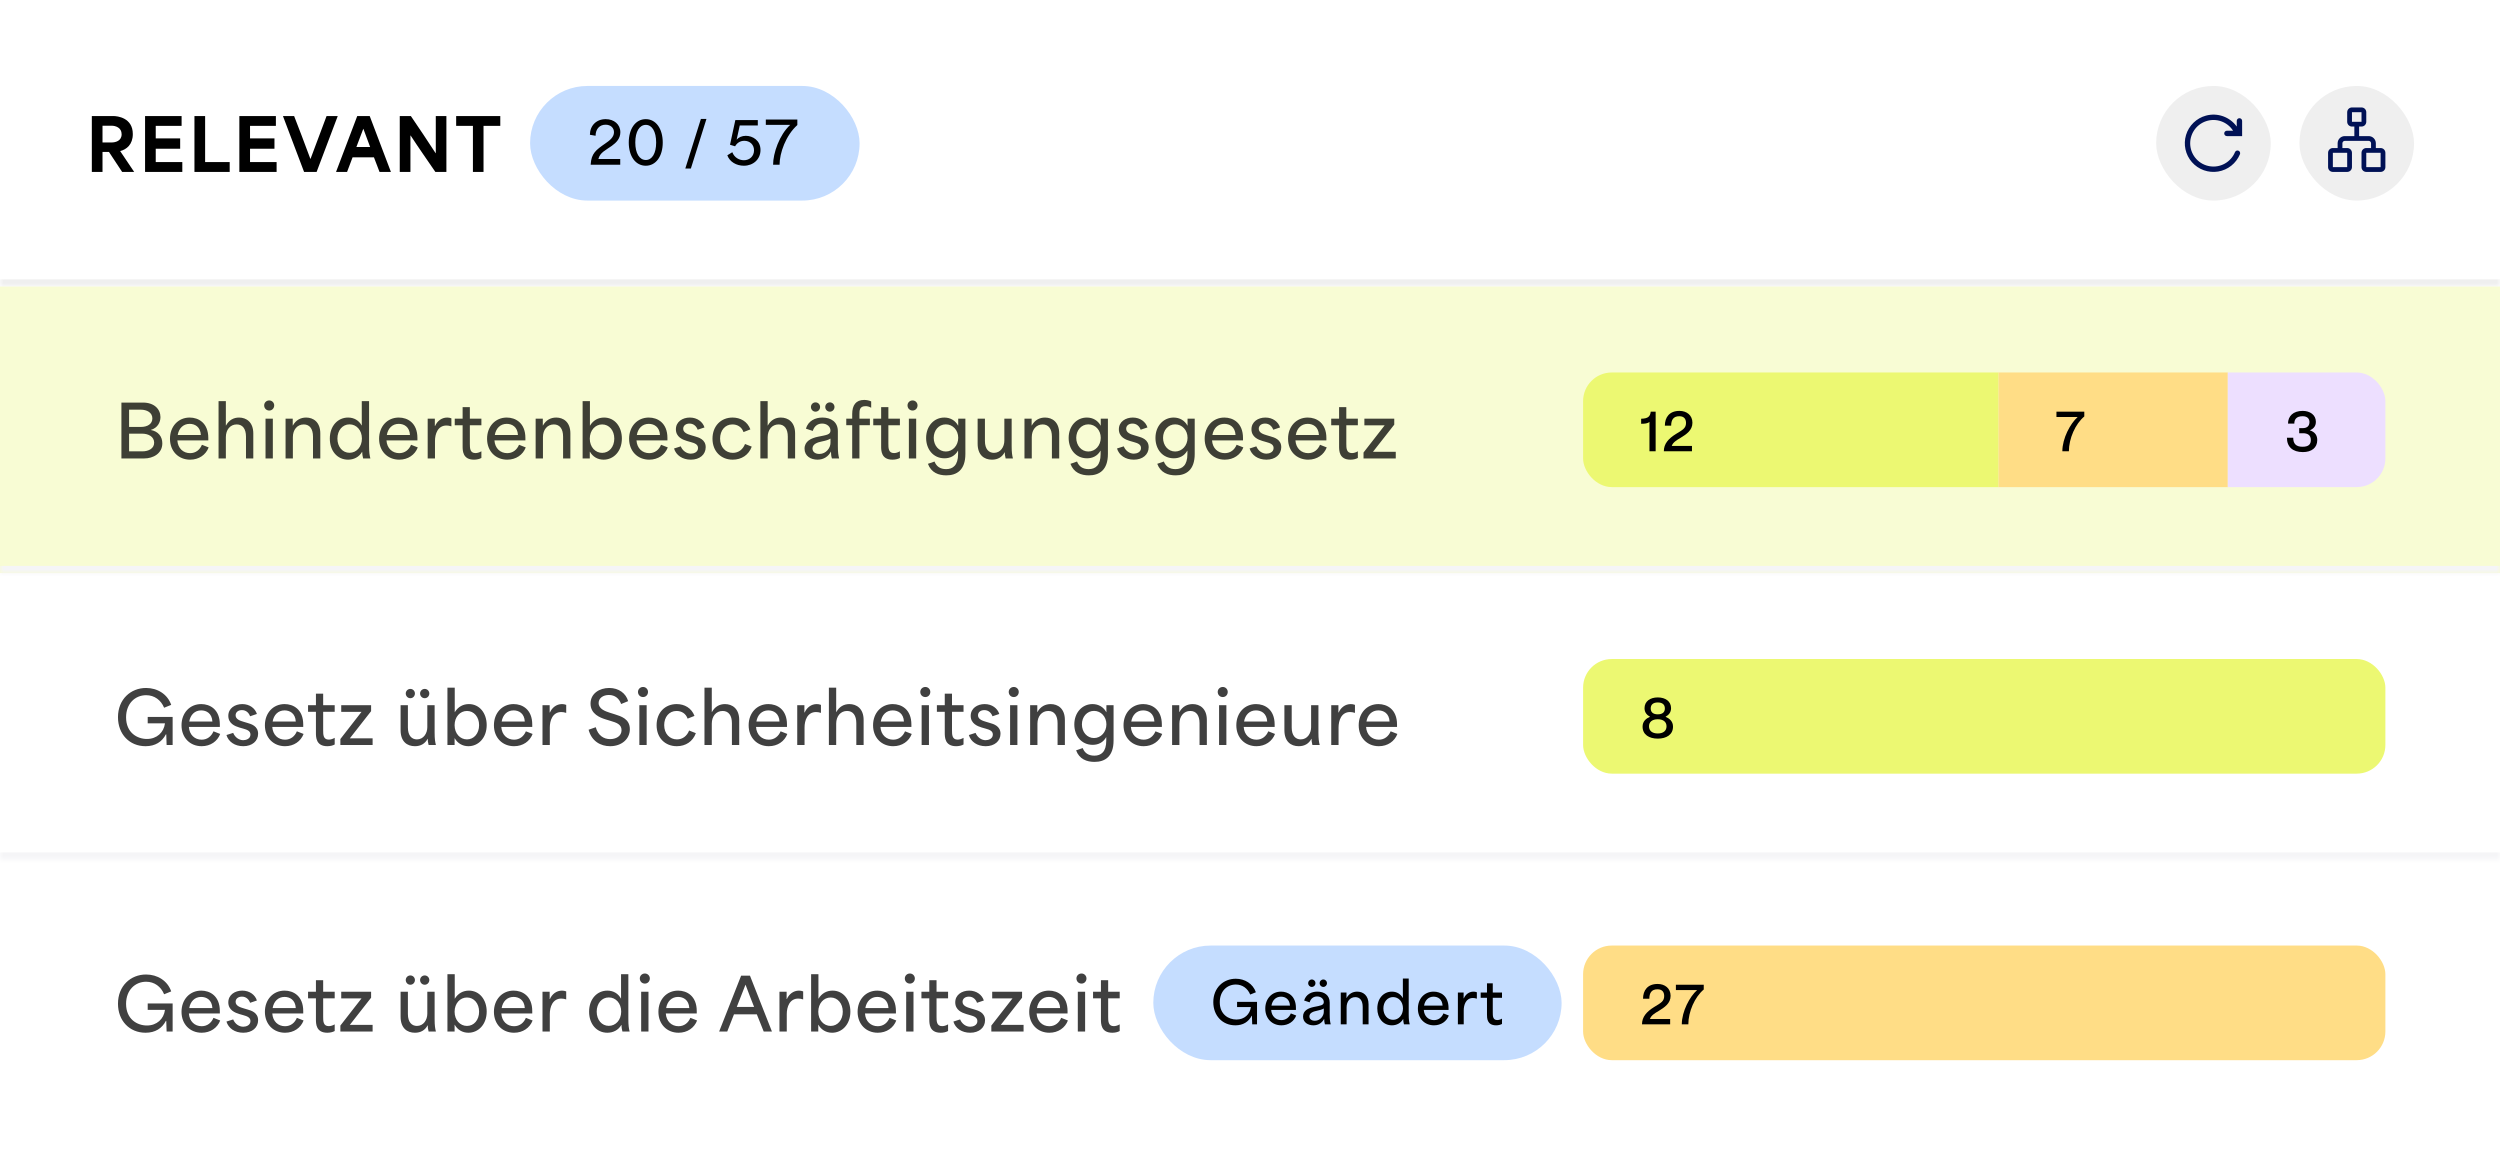 <svg width="349" height="164" viewBox="0 0 349 164" fill="none" xmlns="http://www.w3.org/2000/svg">
<rect width="349" height="164" fill="white"/>
<mask id="path-1-inside-1_12830_15297" fill="white">
<path d="M0 0H349V40H0V0Z"/>
</mask>
<path d="M349 40V39H0V40V41H349V40Z" fill="#EFEFEF" mask="url(#path-1-inside-1_12830_15297)"/>
<path d="M12.82 24V16.2H15.83C16.36 16.2 18.54 16.42 18.54 18.71C18.54 20.18 17.67 20.86 16.78 21.09V21.1C17.43 22.06 18.08 23.03 18.73 24H17.05L15.21 21.21H14.31C14.31 22.14 14.31 23.07 14.31 24H12.82ZM14.31 19.89H15.56C16.12 19.89 16.98 19.68 16.98 18.74C16.98 17.81 16.13 17.55 15.58 17.55H14.31C14.31 18.43 14.31 19.01 14.31 19.89ZM20.251 24V16.2H25.351V17.57H21.741C21.741 18.15 21.741 18.74 21.741 19.32H25.151V20.76H21.741C21.741 21.38 21.741 22 21.741 22.62H25.451V24H20.251ZM27.145 24V16.2H28.635V22.62C29.775 22.62 30.925 22.62 32.065 22.62V24H27.145ZM33.414 24V16.2H38.514V17.57H34.904C34.904 18.15 34.904 18.74 34.904 19.32H38.315V20.76H34.904C34.904 21.38 34.904 22 34.904 22.62H38.614V24H33.414ZM42.449 24L39.499 16.2H41.059C41.449 17.18 42.749 20.6 43.329 22.18H43.349C43.949 20.6 45.209 17.18 45.589 16.2H47.149L44.199 24H42.449ZM46.911 24L49.871 16.2H51.611L54.571 24H52.981L52.201 21.96C51.211 21.96 50.211 21.96 49.221 21.96C48.961 22.64 48.711 23.32 48.451 24H46.911ZM49.751 20.52H51.671C51.431 19.89 51.131 19.08 50.731 17.99H50.711C50.451 18.7 50.101 19.62 49.751 20.52ZM55.806 24V16.2H57.356C58.506 17.91 59.656 19.58 60.816 21.39H60.836V16.2H62.316V24H60.776C59.626 22.31 58.476 20.69 57.326 18.92H57.296V24H55.806ZM66.02 17.57H63.68V16.2H69.84V17.57H67.5V24H66.02V17.57Z" fill="black"/>
<rect x="74" y="12" width="46" height="16" rx="8" fill="#C5DDFF"/>
<path d="M82.464 22.912C82.56 21.424 83.176 20.944 84.52 20.016C85.072 19.64 85.712 19.168 85.712 18.456C85.712 17.856 85.256 17.408 84.536 17.408C83.68 17.408 83.144 18.04 83.144 18.952L82.352 18.816C82.352 17.544 83.248 16.632 84.552 16.632C85.72 16.632 86.6 17.36 86.6 18.456C86.6 19.344 86.032 19.912 85.408 20.36C84.552 20.976 83.76 21.28 83.536 22.192H86.584V23H82.464V22.912ZM90.151 23.136C88.719 23.136 87.775 21.808 87.775 19.896C87.775 17.976 88.719 16.632 90.151 16.632C91.575 16.632 92.519 17.976 92.519 19.896C92.519 21.808 91.575 23.136 90.151 23.136ZM88.687 19.896C88.687 21.424 89.279 22.336 90.159 22.336C91.023 22.336 91.599 21.424 91.599 19.896C91.599 18.352 91.023 17.432 90.159 17.432C89.279 17.432 88.687 18.352 88.687 19.896ZM95.669 23.528L97.845 16.6H98.621L96.445 23.528H95.669ZM103.846 23.136C102.806 23.136 101.862 22.6 101.534 21.68L102.23 21.248C102.518 22.008 103.198 22.368 103.854 22.368C104.638 22.368 105.262 21.816 105.262 20.984C105.262 20.192 104.678 19.656 103.91 19.656C103.294 19.656 102.854 19.992 102.622 20.424L101.91 20.208L102.654 16.76H105.79V17.512H103.27C103.126 18.176 102.982 18.824 102.838 19.48H102.854C103.094 19.184 103.574 18.96 104.118 18.96C105.054 18.96 106.166 19.584 106.166 20.944C106.166 22.248 105.134 23.136 103.846 23.136ZM107.924 23C107.924 21.392 108.796 18.824 110.316 17.432H106.908V16.688H111.308V17.456C109.676 18.92 108.828 21.384 108.828 23H107.924Z" fill="black"/>
<rect x="301" y="12" width="16" height="16" rx="8" fill="#EFEFEF"/>
<g clip-path="url(#clip0_12830_15297)">
<path fill-rule="evenodd" clip-rule="evenodd" d="M307.952 16.14C308.739 15.926 309.572 15.958 310.34 16.231C311.108 16.504 311.775 17.005 312.25 17.667V16.875C312.25 16.775 312.29 16.68 312.36 16.61C312.43 16.539 312.526 16.5 312.625 16.5C312.724 16.5 312.82 16.539 312.89 16.61C312.96 16.68 313 16.775 313 16.875V19H310.875C310.776 19 310.68 18.96 310.61 18.89C310.539 18.82 310.5 18.724 310.5 18.625C310.5 18.525 310.539 18.43 310.61 18.36C310.68 18.289 310.776 18.25 310.875 18.25H311.738C311.347 17.637 310.761 17.173 310.075 16.933C309.388 16.692 308.641 16.689 307.953 16.924C307.264 17.158 306.674 17.616 306.277 18.226C305.88 18.835 305.699 19.56 305.762 20.284C305.826 21.009 306.131 21.691 306.628 22.222C307.125 22.753 307.786 23.102 308.505 23.212C309.223 23.323 309.958 23.19 310.592 22.834C311.226 22.477 311.723 21.919 312.001 21.247C312.02 21.2 312.047 21.158 312.082 21.122C312.116 21.086 312.158 21.058 312.204 21.038C312.25 21.018 312.299 21.008 312.349 21.008C312.399 21.008 312.449 21.017 312.495 21.037C312.541 21.056 312.583 21.084 312.618 21.119C312.653 21.155 312.681 21.197 312.699 21.244C312.718 21.29 312.727 21.34 312.726 21.39C312.725 21.439 312.714 21.489 312.694 21.535C312.433 22.162 312.017 22.712 311.485 23.134C310.953 23.556 310.322 23.836 309.652 23.947C308.981 24.057 308.294 23.995 307.655 23.767C307.015 23.538 306.444 23.151 305.995 22.64C305.547 22.13 305.236 21.514 305.092 20.851C304.947 20.187 304.974 19.497 305.17 18.847C305.366 18.196 305.724 17.607 306.211 17.133C306.697 16.659 307.297 16.318 307.952 16.14Z" fill="#001155"/>
</g>
<rect x="321" y="12" width="16" height="16" rx="8" fill="#EFEFEF"/>
<path d="M329.667 21.333L329.667 23.333C329.667 23.51 329.737 23.68 329.862 23.805C329.987 23.93 330.157 24 330.333 24L332.333 24C332.51 24 332.68 23.93 332.805 23.805C332.93 23.68 333 23.51 333 23.333L333 21.333C333 21.157 332.93 20.987 332.805 20.862C332.68 20.737 332.51 20.667 332.333 20.667L331.667 20.667L331.667 20C331.667 19.735 331.561 19.48 331.374 19.293C331.186 19.105 330.932 19 330.667 19L329.333 19L329.333 17.667L329.667 17.667C329.843 17.667 330.013 17.596 330.138 17.471C330.263 17.346 330.333 17.177 330.333 17L330.333 15.667C330.333 15.49 330.263 15.32 330.138 15.195C330.013 15.07 329.843 15 329.667 15L328.333 15C328.157 15 327.987 15.07 327.862 15.195C327.737 15.32 327.667 15.49 327.667 15.667L327.667 17C327.667 17.177 327.737 17.346 327.862 17.471C327.987 17.596 328.157 17.667 328.333 17.667L328.667 17.667L328.667 19L327.333 19C327.068 19 326.814 19.105 326.626 19.293C326.439 19.48 326.333 19.735 326.333 20L326.333 20.667L325.667 20.667C325.49 20.667 325.32 20.737 325.195 20.862C325.07 20.987 325 21.157 325 21.333L325 23.333C325 23.51 325.07 23.68 325.195 23.805C325.32 23.93 325.49 24 325.667 24L327.667 24C327.843 24 328.013 23.93 328.138 23.805C328.263 23.68 328.333 23.51 328.333 23.333L328.333 21.333C328.333 21.157 328.263 20.987 328.138 20.862C328.013 20.737 327.843 20.667 327.667 20.667L327 20.667L327 20C327 19.912 327.035 19.827 327.098 19.764C327.16 19.702 327.245 19.667 327.333 19.667L330.667 19.667C330.755 19.667 330.84 19.702 330.902 19.764C330.965 19.827 331 19.912 331 20L331 20.667L330.333 20.667C330.157 20.667 329.987 20.737 329.862 20.862C329.737 20.987 329.667 21.157 329.667 21.333ZM328.333 17L328.333 15.667L329.667 15.667L329.667 17L328.333 17ZM327.667 21.333L327.667 23.333L325.667 23.333L325.667 21.333L327.667 21.333ZM332.333 21.333L332.333 23.333L330.333 23.333L330.333 21.333L332.333 21.333Z" fill="#001155"/>
<mask id="path-10-inside-2_12830_15297" fill="white">
<path d="M0 40H349V80H0V40Z"/>
</mask>
<path d="M0 40H349V80H0V40Z" fill="#F8FCD4"/>
<path d="M349 80V79H0V80V81H349V80Z" fill="#F5F5F7" mask="url(#path-10-inside-2_12830_15297)"/>
<path opacity="0.75" d="M16.95 64V56.2H19.96C21.53 56.2 22.4 57.12 22.4 58.23C22.4 58.97 21.98 59.75 21.07 60.01V60.03C22.08 60.22 22.66 60.93 22.66 61.89C22.66 63.31 21.38 64 20.13 64H16.95ZM18.02 63.01H19.87C20.76 63.01 21.52 62.6 21.52 61.8C21.52 60.97 20.73 60.54 19.85 60.54H18.02C18.02 61.36 18.02 62.19 18.02 63.01ZM18.02 59.6H19.68C20.58 59.6 21.27 59.19 21.27 58.41C21.27 57.59 20.5 57.19 19.65 57.19H18.02C18.02 57.99 18.02 58.8 18.02 59.6ZM26.539 64.17C24.929 64.17 23.729 63 23.729 61.25C23.729 59.53 24.879 58.29 26.479 58.29C27.689 58.29 29.079 59.02 29.079 61.15V61.48H24.759C24.829 62.59 25.579 63.26 26.539 63.26C27.329 63.26 27.909 62.78 28.189 62.09L29.129 62.46C28.739 63.49 27.769 64.17 26.539 64.17ZM24.809 60.73H28.039C27.979 59.58 27.209 59.17 26.469 59.17C25.569 59.17 24.959 59.81 24.809 60.73ZM30.51 64V56H31.53V59.4H31.55C31.97 58.63 32.63 58.29 33.37 58.29C34.37 58.29 35.36 58.91 35.36 60.51V64H34.34V60.96C34.34 59.88 33.88 59.25 33.05 59.25C32.13 59.25 31.53 60 31.53 61.02V64H30.51ZM37.068 64V58.45H38.088V64H37.068ZM36.878 56.59C36.878 56.22 37.178 55.9 37.588 55.9C37.978 55.9 38.278 56.22 38.278 56.59C38.278 57 37.978 57.31 37.588 57.31C37.178 57.31 36.878 57 36.878 56.59ZM39.865 64V58.45H40.865V59.4H40.885C41.305 58.63 41.985 58.29 42.735 58.29C43.735 58.29 44.715 58.91 44.715 60.51V64H43.695V60.96C43.695 59.88 43.235 59.25 42.405 59.25C41.485 59.25 40.885 60 40.885 61.02V64H39.865ZM48.593 64.17C47.083 64.17 46.043 62.94 46.043 61.23C46.043 59.43 47.183 58.29 48.593 58.29C49.443 58.29 50.113 58.71 50.483 59.39H50.503V56H51.523V62.27C51.523 63.19 51.593 63.57 51.703 64H50.693C50.603 63.64 50.563 63.36 50.563 63.08H50.543C50.123 63.82 49.373 64.17 48.593 64.17ZM47.103 61.23C47.103 62.37 47.813 63.21 48.793 63.21C49.763 63.21 50.523 62.39 50.523 61.22C50.523 60.05 49.763 59.24 48.793 59.24C47.813 59.24 47.103 60.08 47.103 61.23ZM55.732 64.17C54.122 64.17 52.922 63 52.922 61.25C52.922 59.53 54.072 58.29 55.672 58.29C56.882 58.29 58.272 59.02 58.272 61.15V61.48H53.952C54.022 62.59 54.772 63.26 55.732 63.26C56.522 63.26 57.102 62.78 57.382 62.09L58.322 62.46C57.932 63.49 56.962 64.17 55.732 64.17ZM54.002 60.73H57.232C57.172 59.58 56.402 59.17 55.662 59.17C54.762 59.17 54.152 59.81 54.002 60.73ZM59.704 64V58.45H60.704V59.46H60.744C61.024 58.8 61.644 58.29 62.424 58.29C62.614 58.29 62.814 58.32 63.014 58.4V59.52C62.804 59.44 62.504 59.4 62.334 59.4C61.104 59.4 60.724 60.59 60.724 61.56V64H59.704ZM66.172 64.17C64.582 64.17 64.582 62.9 64.582 62.29V59.37C64.212 59.37 63.852 59.37 63.482 59.37V58.45H64.582C64.582 57.92 64.582 57.38 64.582 56.84H65.592V58.45C66.132 58.45 66.662 58.45 67.202 58.45V59.37H65.592C65.592 60.23 65.592 61.09 65.592 61.95C65.592 62.53 65.592 63.25 66.372 63.25C66.622 63.25 66.912 63.17 67.202 63V63.93C66.922 64.09 66.542 64.17 66.172 64.17ZM70.805 64.17C69.195 64.17 67.995 63 67.995 61.25C67.995 59.53 69.145 58.29 70.745 58.29C71.955 58.29 73.345 59.02 73.345 61.15V61.48H69.025C69.095 62.59 69.845 63.26 70.805 63.26C71.595 63.26 72.175 62.78 72.455 62.09L73.395 62.46C73.005 63.49 72.035 64.17 70.805 64.17ZM69.075 60.73H72.305C72.245 59.58 71.475 59.17 70.735 59.17C69.835 59.17 69.225 59.81 69.075 60.73ZM74.776 64V58.45H75.776V59.4H75.796C76.216 58.63 76.896 58.29 77.646 58.29C78.646 58.29 79.626 58.91 79.626 60.51V64H78.606V60.96C78.606 59.88 78.146 59.25 77.316 59.25C76.396 59.25 75.796 60 75.796 61.02V64H74.776ZM84.264 64.17C83.404 64.17 82.724 63.73 82.354 63.06H82.334V64H81.334V56H82.354V59.43C82.824 58.65 83.534 58.29 84.334 58.29C85.814 58.29 86.814 59.56 86.814 61.22C86.814 63.02 85.644 64.17 84.264 64.17ZM82.334 61.24C82.334 62.41 83.104 63.22 84.064 63.22C85.044 63.22 85.754 62.38 85.754 61.23C85.754 60.09 85.044 59.25 84.064 59.25C83.094 59.25 82.334 60.07 82.334 61.24ZM90.633 64.17C89.023 64.17 87.823 63 87.823 61.25C87.823 59.53 88.973 58.29 90.573 58.29C91.783 58.29 93.173 59.02 93.173 61.15V61.48H88.853C88.923 62.59 89.673 63.26 90.633 63.26C91.423 63.26 92.003 62.78 92.283 62.09L93.223 62.46C92.833 63.49 91.863 64.17 90.633 64.17ZM88.903 60.73H92.133C92.073 59.58 91.303 59.17 90.563 59.17C89.663 59.17 89.053 59.81 88.903 60.73ZM96.445 64.17C95.265 64.17 94.375 63.55 94.095 62.61L95.035 62.31C95.305 62.97 95.885 63.33 96.435 63.33C96.835 63.33 97.445 63.14 97.445 62.54C97.445 62.02 96.945 61.86 96.455 61.72L95.895 61.56C95.295 61.38 94.355 61.01 94.355 59.93C94.355 58.87 95.285 58.29 96.305 58.29C97.335 58.29 98.105 58.89 98.345 59.67L97.395 59.99C97.235 59.54 96.865 59.13 96.255 59.13C95.745 59.13 95.375 59.41 95.375 59.86C95.375 60.42 96.025 60.63 96.515 60.77L96.985 60.91C97.555 61.07 98.515 61.35 98.515 62.43C98.515 63.45 97.685 64.17 96.445 64.17ZM102.284 64.17C100.664 64.17 99.464 63.02 99.464 61.24C99.464 59.46 100.654 58.29 102.264 58.29C103.354 58.29 104.334 58.83 104.754 59.94L103.794 60.32C103.544 59.61 102.954 59.25 102.244 59.25C101.204 59.25 100.524 60.1 100.524 61.23C100.524 62.43 101.294 63.22 102.304 63.22C103.114 63.22 103.714 62.73 104.004 61.98L104.944 62.35C104.524 63.51 103.524 64.17 102.284 64.17ZM106.147 64V56H107.167V59.4H107.187C107.607 58.63 108.267 58.29 109.007 58.29C110.007 58.29 110.997 58.91 110.997 60.51V64H109.977V60.96C109.977 59.88 109.517 59.25 108.687 59.25C107.767 59.25 107.167 60 107.167 61.02V64H106.147ZM114.125 64.17C113.185 64.17 112.315 63.67 112.315 62.64C112.315 61.6 113.205 61.17 114.225 60.96C115.355 60.73 115.935 60.69 115.935 60.11C115.935 59.59 115.475 59.13 114.765 59.13C114.145 59.13 113.655 59.5 113.465 60.16L112.505 59.84C112.835 58.73 113.825 58.29 114.815 58.29C115.995 58.29 116.965 58.89 116.965 60.2V62.27C116.965 63.18 117.035 63.57 117.145 64H116.135C116.035 63.68 116.005 63.4 116.005 63.05H115.985C115.665 63.7 115.005 64.17 114.125 64.17ZM113.205 56.81C113.205 56.47 113.485 56.17 113.845 56.17C114.215 56.17 114.485 56.47 114.485 56.81C114.485 57.17 114.215 57.47 113.845 57.47C113.485 57.47 113.205 57.17 113.205 56.81ZM113.425 62.6C113.425 63.09 113.805 63.37 114.385 63.37C115.345 63.37 115.935 62.5 115.935 61.84V61.23C115.635 61.41 115.275 61.52 114.725 61.63C114.185 61.74 113.425 61.96 113.425 62.6ZM115.205 56.81C115.205 56.47 115.485 56.17 115.855 56.17C116.215 56.17 116.495 56.47 116.495 56.81C116.495 57.17 116.215 57.47 115.855 57.47C115.485 57.47 115.205 57.17 115.205 56.81ZM118.967 64V59.36C118.687 59.36 118.417 59.36 118.137 59.36V58.45H118.967C118.967 58.24 118.967 58.02 118.967 57.8C118.967 56.56 119.487 55.83 120.637 55.83C120.957 55.83 121.317 55.89 121.617 56.04V56.92C121.307 56.75 121.087 56.7 120.837 56.7C119.977 56.7 119.977 57.29 119.977 57.88V58.45C120.467 58.45 120.957 58.45 121.437 58.45V59.36H119.977C119.977 60.91 119.977 62.46 119.977 64H118.967ZM124.597 64.17C123.007 64.17 123.007 62.9 123.007 62.29V59.37C122.637 59.37 122.277 59.37 121.907 59.37V58.45H123.007C123.007 57.92 123.007 57.38 123.007 56.84H124.017V58.45C124.557 58.45 125.087 58.45 125.627 58.45V59.37H124.017C124.017 60.23 124.017 61.09 124.017 61.95C124.017 62.53 124.017 63.25 124.797 63.25C125.047 63.25 125.337 63.17 125.627 63V63.93C125.347 64.09 124.967 64.17 124.597 64.17ZM126.879 64V58.45H127.899V64H126.879ZM126.689 56.59C126.689 56.22 126.989 55.9 127.399 55.9C127.789 55.9 128.089 56.22 128.089 56.59C128.089 57 127.789 57.31 127.399 57.31C126.989 57.31 126.689 57 126.689 56.59ZM132.107 66.36C131.037 66.36 129.997 65.99 129.537 64.75L130.457 64.43C130.727 65.11 131.237 65.49 132.087 65.49C133.027 65.49 133.747 64.95 133.747 63.4V62.92H133.727C133.317 63.66 132.607 63.98 131.857 63.98C130.267 63.98 129.287 62.7 129.287 61.14C129.287 59.47 130.397 58.29 131.827 58.29C132.687 58.29 133.377 58.72 133.747 59.41H133.767V58.45H134.767V63.37C134.767 65.63 133.557 66.36 132.107 66.36ZM130.347 61.12C130.347 62.19 131.057 63.03 132.037 63.03C133.007 63.03 133.767 62.19 133.767 61.12C133.767 60.04 133.007 59.24 132.037 59.24C131.057 59.24 130.347 60.07 130.347 61.12ZM138.477 64.17C137.377 64.17 136.477 63.52 136.477 61.93V58.45H137.497V61.57C137.497 62.72 138.057 63.22 138.757 63.22C139.687 63.22 140.207 62.37 140.207 61.51V58.45H141.227V62.27C141.227 63.19 141.297 63.57 141.407 64H140.387C140.297 63.64 140.257 63.37 140.267 63.14H140.247C139.887 63.82 139.287 64.17 138.477 64.17ZM143.016 64V58.45H144.016V59.4H144.036C144.456 58.63 145.136 58.29 145.886 58.29C146.886 58.29 147.866 58.91 147.866 60.51V64H146.846V60.96C146.846 59.88 146.386 59.25 145.556 59.25C144.636 59.25 144.036 60 144.036 61.02V64H143.016ZM152.004 66.36C150.934 66.36 149.894 65.99 149.434 64.75L150.354 64.43C150.624 65.11 151.134 65.49 151.984 65.49C152.924 65.49 153.644 64.95 153.644 63.4V62.92H153.624C153.214 63.66 152.504 63.98 151.754 63.98C150.164 63.98 149.184 62.7 149.184 61.14C149.184 59.47 150.294 58.29 151.724 58.29C152.584 58.29 153.274 58.72 153.644 59.41H153.664V58.45H154.664V63.37C154.664 65.63 153.454 66.36 152.004 66.36ZM150.244 61.12C150.244 62.19 150.954 63.03 151.934 63.03C152.904 63.03 153.664 62.19 153.664 61.12C153.664 60.04 152.904 59.24 151.934 59.24C150.954 59.24 150.244 60.07 150.244 61.12ZM158.284 64.17C157.104 64.17 156.214 63.55 155.934 62.61L156.874 62.31C157.144 62.97 157.724 63.33 158.274 63.33C158.674 63.33 159.284 63.14 159.284 62.54C159.284 62.02 158.784 61.86 158.294 61.72L157.734 61.56C157.134 61.38 156.194 61.01 156.194 59.93C156.194 58.87 157.124 58.29 158.144 58.29C159.174 58.29 159.944 58.89 160.184 59.67L159.234 59.99C159.074 59.54 158.704 59.13 158.094 59.13C157.584 59.13 157.214 59.41 157.214 59.86C157.214 60.42 157.864 60.63 158.354 60.77L158.824 60.91C159.394 61.07 160.354 61.35 160.354 62.43C160.354 63.45 159.524 64.17 158.284 64.17ZM164.122 66.36C163.052 66.36 162.012 65.99 161.552 64.75L162.472 64.43C162.742 65.11 163.252 65.49 164.102 65.49C165.042 65.49 165.762 64.95 165.762 63.4V62.92H165.742C165.332 63.66 164.622 63.98 163.872 63.98C162.282 63.98 161.302 62.7 161.302 61.14C161.302 59.47 162.412 58.29 163.842 58.29C164.702 58.29 165.392 58.72 165.762 59.41H165.782V58.45H166.782V63.37C166.782 65.63 165.572 66.36 164.122 66.36ZM162.362 61.12C162.362 62.19 163.072 63.03 164.052 63.03C165.022 63.03 165.782 62.19 165.782 61.12C165.782 60.04 165.022 59.24 164.052 59.24C163.072 59.24 162.362 60.07 162.362 61.12ZM170.982 64.17C169.372 64.17 168.172 63 168.172 61.25C168.172 59.53 169.322 58.29 170.922 58.29C172.132 58.29 173.522 59.02 173.522 61.15V61.48H169.202C169.272 62.59 170.022 63.26 170.982 63.26C171.772 63.26 172.352 62.78 172.632 62.09L173.572 62.46C173.182 63.49 172.212 64.17 170.982 64.17ZM169.252 60.73H172.482C172.422 59.58 171.652 59.17 170.912 59.17C170.012 59.17 169.402 59.81 169.252 60.73ZM176.794 64.17C175.614 64.17 174.724 63.55 174.444 62.61L175.384 62.31C175.654 62.97 176.234 63.33 176.784 63.33C177.184 63.33 177.794 63.14 177.794 62.54C177.794 62.02 177.294 61.86 176.804 61.72L176.244 61.56C175.644 61.38 174.704 61.01 174.704 59.93C174.704 58.87 175.634 58.29 176.654 58.29C177.684 58.29 178.454 58.89 178.694 59.67L177.744 59.99C177.584 59.54 177.214 59.13 176.604 59.13C176.094 59.13 175.724 59.41 175.724 59.86C175.724 60.42 176.374 60.63 176.864 60.77L177.334 60.91C177.904 61.07 178.864 61.35 178.864 62.43C178.864 63.45 178.034 64.17 176.794 64.17ZM182.623 64.17C181.013 64.17 179.813 63 179.813 61.25C179.813 59.53 180.963 58.29 182.563 58.29C183.773 58.29 185.163 59.02 185.163 61.15V61.48H180.843C180.913 62.59 181.663 63.26 182.623 63.26C183.413 63.26 183.993 62.78 184.273 62.09L185.213 62.46C184.823 63.49 183.853 64.17 182.623 64.17ZM180.893 60.73H184.123C184.063 59.58 183.293 59.17 182.553 59.17C181.653 59.17 181.043 59.81 180.893 60.73ZM188.526 64.17C186.936 64.17 186.936 62.9 186.936 62.29V59.37C186.566 59.37 186.206 59.37 185.836 59.37V58.45H186.936C186.936 57.92 186.936 57.38 186.936 56.84H187.946V58.45C188.486 58.45 189.016 58.45 189.556 58.45V59.37H187.946C187.946 60.23 187.946 61.09 187.946 61.95C187.946 62.53 187.946 63.25 188.726 63.25C188.976 63.25 189.266 63.17 189.556 63V63.93C189.276 64.09 188.896 64.17 188.526 64.17ZM190.348 63.17L193.298 59.38C192.348 59.38 191.418 59.38 190.468 59.38V58.45H194.638V59.28C193.638 60.54 192.658 61.81 191.668 63.07H194.848V64H190.348V63.17Z" fill="black"/>
<g clip-path="url(#clip1_12830_15297)">
<rect width="58" height="16" transform="translate(221 52)" fill="#ECF872"/>
<path d="M230.264 63V58.896C230.024 59.12 229.6 59.16 229.104 59.16V58.456C230.08 58.432 230.368 58.136 230.44 57.472H231.128V63H230.264ZM236.199 63H232.271C232.271 61.96 232.903 61.24 233.959 60.584C234.895 60.016 235.367 59.784 235.367 59.048C235.367 58.592 235.183 58.104 234.431 58.104C233.567 58.104 233.295 58.664 233.295 59.424H232.415C232.415 58.248 233.055 57.36 234.455 57.36C235.455 57.36 236.263 57.96 236.263 59.016C236.263 60.088 235.391 60.64 234.599 61.128C234.055 61.448 233.543 61.752 233.383 62.24V62.256H236.199V63Z" fill="black"/>
<rect width="32" height="16" transform="translate(279 52)" fill="#FFDD86"/>
<path d="M288.816 63H287.904C287.904 61.168 289.04 59.104 290.024 58.232V58.216H287.08V57.472H290.968V58.136C289.712 59.184 288.816 61.232 288.816 63Z" fill="black"/>
<rect width="22" height="16" transform="translate(311 52)" fill="#EDDFFF"/>
<path d="M321.48 63.112C320.056 63.112 319.256 62.376 319.256 61.112H320.136C320.136 61.872 320.456 62.368 321.424 62.368C322.296 62.368 322.592 62.016 322.592 61.424C322.592 60.664 322.048 60.48 321.488 60.48H320.968V59.768H321.456C322.008 59.768 322.4 59.52 322.4 58.92C322.4 58.488 322.136 58.104 321.456 58.104C320.52 58.104 320.288 58.6 320.288 59.136H319.408C319.408 58.112 320.104 57.36 321.464 57.36C322.448 57.36 323.296 57.904 323.296 58.88C323.296 59.472 322.992 59.84 322.464 60.064V60.08C323.192 60.312 323.488 60.792 323.488 61.44C323.488 62.512 322.696 63.112 321.48 63.112Z" fill="black"/>
</g>
<mask id="path-17-inside-3_12830_15297" fill="white">
<path d="M0 80H349V120H0V80Z"/>
</mask>
<path d="M349 120V119H0V120V121H349V120Z" fill="#F5F5F7" mask="url(#path-17-inside-3_12830_15297)"/>
<path opacity="0.75" d="M20.32 104.17C18.07 104.17 16.47 102.49 16.47 100.12C16.47 97.62 18.25 96.04 20.39 96.04C21.98 96.04 23.39 96.91 23.9 98.4L22.91 98.8C22.47 97.73 21.56 97.05 20.4 97.05C18.88 97.05 17.6 98.2 17.6 100.14C17.6 102.29 19.16 103.16 20.51 103.16C21.88 103.16 22.87 102.26 23.03 100.98H20.62V100.08H24.1V104H23.26C23.24 103.51 23.23 103 23.21 102.51H23.16C22.62 103.56 21.67 104.17 20.32 104.17ZM28.15 104.17C26.54 104.17 25.34 103 25.34 101.25C25.34 99.53 26.49 98.29 28.09 98.29C29.3 98.29 30.69 99.02 30.69 101.15V101.48H26.37C26.44 102.59 27.19 103.26 28.15 103.26C28.94 103.26 29.52 102.78 29.8 102.09L30.74 102.46C30.35 103.49 29.38 104.17 28.15 104.17ZM26.42 100.73H29.65C29.59 99.58 28.82 99.17 28.08 99.17C27.18 99.17 26.57 99.81 26.42 100.73ZM33.962 104.17C32.782 104.17 31.892 103.55 31.612 102.61L32.552 102.31C32.822 102.97 33.402 103.33 33.952 103.33C34.352 103.33 34.962 103.14 34.962 102.54C34.962 102.02 34.462 101.86 33.972 101.72L33.412 101.56C32.812 101.38 31.872 101.01 31.872 99.93C31.872 98.87 32.802 98.29 33.822 98.29C34.852 98.29 35.622 98.89 35.862 99.67L34.912 99.99C34.752 99.54 34.382 99.13 33.772 99.13C33.262 99.13 32.892 99.41 32.892 99.86C32.892 100.42 33.542 100.63 34.032 100.77L34.502 100.91C35.072 101.07 36.032 101.35 36.032 102.43C36.032 103.45 35.202 104.17 33.962 104.17ZM39.791 104.17C38.181 104.17 36.98 103 36.98 101.25C36.98 99.53 38.13 98.29 39.73 98.29C40.941 98.29 42.331 99.02 42.331 101.15V101.48H38.011C38.081 102.59 38.831 103.26 39.791 103.26C40.581 103.26 41.16 102.78 41.441 102.09L42.38 102.46C41.99 103.49 41.02 104.17 39.791 104.17ZM38.06 100.73H41.291C41.23 99.58 40.461 99.17 39.721 99.17C38.821 99.17 38.211 99.81 38.06 100.73ZM45.694 104.17C44.104 104.17 44.104 102.9 44.104 102.29V99.37C43.734 99.37 43.374 99.37 43.004 99.37V98.45H44.104C44.104 97.92 44.104 97.38 44.104 96.84H45.114V98.45C45.654 98.45 46.184 98.45 46.724 98.45V99.37H45.114C45.114 100.23 45.114 101.09 45.114 101.95C45.114 102.53 45.114 103.25 45.894 103.25C46.144 103.25 46.434 103.17 46.724 103V103.93C46.444 104.09 46.064 104.17 45.694 104.17ZM47.516 103.17L50.465 99.38C49.516 99.38 48.586 99.38 47.636 99.38V98.45H51.806V99.28C50.806 100.54 49.825 101.81 48.836 103.07H52.016V104H47.516V103.17ZM57.923 104.17C56.823 104.17 55.923 103.52 55.923 101.93V98.45H56.943V101.57C56.943 102.72 57.503 103.22 58.203 103.22C59.133 103.22 59.653 102.37 59.653 101.51V98.45H60.673V102.27C60.673 103.19 60.743 103.57 60.853 104H59.833C59.743 103.64 59.703 103.37 59.713 103.14H59.693C59.333 103.82 58.733 104.17 57.923 104.17ZM56.643 96.81C56.643 96.47 56.923 96.17 57.283 96.17C57.653 96.17 57.923 96.47 57.923 96.81C57.923 97.17 57.653 97.47 57.283 97.47C56.923 97.47 56.643 97.17 56.643 96.81ZM58.643 96.81C58.643 96.47 58.923 96.17 59.293 96.17C59.653 96.17 59.933 96.47 59.933 96.81C59.933 97.17 59.653 97.47 59.293 97.47C58.923 97.47 58.643 97.17 58.643 96.81ZM65.392 104.17C64.532 104.17 63.852 103.73 63.482 103.06H63.462V104H62.462V96H63.482V99.43C63.952 98.65 64.662 98.29 65.462 98.29C66.942 98.29 67.942 99.56 67.942 101.22C67.942 103.02 66.772 104.17 65.392 104.17ZM63.462 101.24C63.462 102.41 64.232 103.22 65.192 103.22C66.172 103.22 66.882 102.38 66.882 101.23C66.882 100.09 66.172 99.25 65.192 99.25C64.222 99.25 63.462 100.07 63.462 101.24ZM71.762 104.17C70.152 104.17 68.952 103 68.952 101.25C68.952 99.53 70.102 98.29 71.702 98.29C72.912 98.29 74.302 99.02 74.302 101.15V101.48H69.982C70.052 102.59 70.802 103.26 71.762 103.26C72.552 103.26 73.132 102.78 73.412 102.09L74.352 102.46C73.962 103.49 72.992 104.17 71.762 104.17ZM70.032 100.73H73.262C73.202 99.58 72.432 99.17 71.692 99.17C70.792 99.17 70.182 99.81 70.032 100.73ZM75.733 104V98.45H76.733V99.46H76.773C77.053 98.8 77.673 98.29 78.453 98.29C78.643 98.29 78.843 98.32 79.043 98.4V99.52C78.833 99.44 78.533 99.4 78.363 99.4C77.133 99.4 76.753 100.59 76.753 101.56V104H75.733ZM85.178 104.17C83.848 104.17 82.588 103.48 82.168 101.87L83.168 101.52C83.488 102.7 84.308 103.18 85.168 103.18C85.958 103.18 86.768 102.8 86.768 101.93C86.768 101.08 85.988 100.87 85.278 100.65L84.558 100.43C83.788 100.19 82.438 99.69 82.438 98.22C82.438 96.82 83.678 96.04 85.048 96.04C86.388 96.04 87.388 96.8 87.688 97.88L86.708 98.28C86.448 97.52 85.858 97.02 84.998 97.02C84.178 97.02 83.568 97.47 83.568 98.14C83.568 98.98 84.528 99.3 85.078 99.48L85.868 99.73C86.668 99.99 87.928 100.34 87.928 101.79C87.928 103.19 86.748 104.17 85.178 104.17ZM89.253 104V98.45H90.273V104H89.253ZM89.063 96.59C89.063 96.22 89.363 95.9 89.773 95.9C90.163 95.9 90.463 96.22 90.463 96.59C90.463 97 90.163 97.31 89.773 97.31C89.363 97.31 89.063 97 89.063 96.59ZM94.481 104.17C92.861 104.17 91.661 103.02 91.661 101.24C91.661 99.46 92.851 98.29 94.461 98.29C95.551 98.29 96.531 98.83 96.951 99.94L95.991 100.32C95.741 99.61 95.151 99.25 94.441 99.25C93.401 99.25 92.721 100.1 92.721 101.23C92.721 102.43 93.491 103.22 94.501 103.22C95.311 103.22 95.911 102.73 96.201 101.98L97.141 102.35C96.721 103.51 95.721 104.17 94.481 104.17ZM98.345 104V96H99.365V99.4H99.385C99.805 98.63 100.465 98.29 101.205 98.29C102.205 98.29 103.195 98.91 103.195 100.51V104H102.175V100.96C102.175 99.88 101.715 99.25 100.885 99.25C99.965 99.25 99.365 100 99.365 101.02V104H98.345ZM107.322 104.17C105.712 104.17 104.512 103 104.512 101.25C104.512 99.53 105.662 98.29 107.262 98.29C108.472 98.29 109.862 99.02 109.862 101.15V101.48H105.542C105.612 102.59 106.362 103.26 107.322 103.26C108.112 103.26 108.692 102.78 108.972 102.09L109.912 102.46C109.522 103.49 108.552 104.17 107.322 104.17ZM105.592 100.73H108.822C108.762 99.58 107.992 99.17 107.252 99.17C106.352 99.17 105.742 99.81 105.592 100.73ZM111.294 104V98.45H112.294V99.46H112.334C112.614 98.8 113.234 98.29 114.014 98.29C114.204 98.29 114.404 98.32 114.604 98.4V99.52C114.394 99.44 114.094 99.4 113.924 99.4C112.694 99.4 112.314 100.59 112.314 101.56V104H111.294ZM115.712 104V96H116.732V99.4H116.752C117.172 98.63 117.832 98.29 118.572 98.29C119.572 98.29 120.562 98.91 120.562 100.51V104H119.542V100.96C119.542 99.88 119.082 99.25 118.252 99.25C117.332 99.25 116.732 100 116.732 101.02V104H115.712ZM124.69 104.17C123.08 104.17 121.88 103 121.88 101.25C121.88 99.53 123.03 98.29 124.63 98.29C125.84 98.29 127.23 99.02 127.23 101.15V101.48H122.91C122.98 102.59 123.73 103.26 124.69 103.26C125.48 103.26 126.06 102.78 126.34 102.09L127.28 102.46C126.89 103.49 125.92 104.17 124.69 104.17ZM122.96 100.73H126.19C126.13 99.58 125.36 99.17 124.62 99.17C123.72 99.17 123.11 99.81 122.96 100.73ZM128.661 104V98.45H129.681V104H128.661ZM128.471 96.59C128.471 96.22 128.771 95.9 129.181 95.9C129.571 95.9 129.871 96.22 129.871 96.59C129.871 97 129.571 97.31 129.181 97.31C128.771 97.31 128.471 97 128.471 96.59ZM133.479 104.17C131.889 104.17 131.889 102.9 131.889 102.29V99.37C131.519 99.37 131.159 99.37 130.789 99.37V98.45H131.889C131.889 97.92 131.889 97.38 131.889 96.84H132.899V98.45C133.439 98.45 133.969 98.45 134.509 98.45V99.37H132.899C132.899 100.23 132.899 101.09 132.899 101.95C132.899 102.53 132.899 103.25 133.679 103.25C133.929 103.25 134.219 103.17 134.509 103V103.93C134.229 104.09 133.849 104.17 133.479 104.17ZM137.6 104.17C136.42 104.17 135.53 103.55 135.25 102.61L136.19 102.31C136.46 102.97 137.04 103.33 137.59 103.33C137.99 103.33 138.6 103.14 138.6 102.54C138.6 102.02 138.1 101.86 137.61 101.72L137.05 101.56C136.45 101.38 135.51 101.01 135.51 99.93C135.51 98.87 136.44 98.29 137.46 98.29C138.49 98.29 139.26 98.89 139.5 99.67L138.55 99.99C138.39 99.54 138.02 99.13 137.41 99.13C136.9 99.13 136.53 99.41 136.53 99.86C136.53 100.42 137.18 100.63 137.67 100.77L138.14 100.91C138.71 101.07 139.67 101.35 139.67 102.43C139.67 103.45 138.84 104.17 137.6 104.17ZM141.009 104V98.45H142.029V104H141.009ZM140.819 96.59C140.819 96.22 141.119 95.9 141.529 95.9C141.919 95.9 142.219 96.22 142.219 96.59C142.219 97 141.919 97.31 141.529 97.31C141.119 97.31 140.819 97 140.819 96.59ZM143.807 104V98.45H144.807V99.4H144.827C145.247 98.63 145.927 98.29 146.677 98.29C147.677 98.29 148.657 98.91 148.657 100.51V104H147.637V100.96C147.637 99.88 147.177 99.25 146.347 99.25C145.427 99.25 144.827 100 144.827 101.02V104H143.807ZM152.794 106.36C151.724 106.36 150.684 105.99 150.224 104.75L151.144 104.43C151.414 105.11 151.924 105.49 152.774 105.49C153.714 105.49 154.434 104.95 154.434 103.4V102.92H154.414C154.004 103.66 153.294 103.98 152.544 103.98C150.954 103.98 149.974 102.7 149.974 101.14C149.974 99.47 151.084 98.29 152.514 98.29C153.374 98.29 154.064 98.72 154.434 99.41H154.454V98.45H155.454V103.37C155.454 105.63 154.244 106.36 152.794 106.36ZM151.034 101.12C151.034 102.19 151.744 103.03 152.724 103.03C153.694 103.03 154.454 102.19 154.454 101.12C154.454 100.04 153.694 99.24 152.724 99.24C151.744 99.24 151.034 100.07 151.034 101.12ZM159.654 104.17C158.044 104.17 156.844 103 156.844 101.25C156.844 99.53 157.994 98.29 159.594 98.29C160.804 98.29 162.194 99.02 162.194 101.15V101.48H157.874C157.944 102.59 158.694 103.26 159.654 103.26C160.444 103.26 161.024 102.78 161.304 102.09L162.244 102.46C161.854 103.49 160.884 104.17 159.654 104.17ZM157.924 100.73H161.154C161.094 99.58 160.324 99.17 159.584 99.17C158.684 99.17 158.074 99.81 157.924 100.73ZM163.626 104V98.45H164.626V99.4H164.646C165.066 98.63 165.746 98.29 166.496 98.29C167.496 98.29 168.476 98.91 168.476 100.51V104H167.456V100.96C167.456 99.88 166.996 99.25 166.166 99.25C165.246 99.25 164.646 100 164.646 101.02V104H163.626ZM170.183 104V98.45H171.203V104H170.183ZM169.993 96.59C169.993 96.22 170.293 95.9 170.703 95.9C171.093 95.9 171.393 96.22 171.393 96.59C171.393 97 171.093 97.31 170.703 97.31C170.293 97.31 169.993 97 169.993 96.59ZM175.401 104.17C173.791 104.17 172.591 103 172.591 101.25C172.591 99.53 173.741 98.29 175.341 98.29C176.551 98.29 177.941 99.02 177.941 101.15V101.48H173.621C173.691 102.59 174.441 103.26 175.401 103.26C176.191 103.26 176.771 102.78 177.051 102.09L177.991 102.46C177.601 103.49 176.631 104.17 175.401 104.17ZM173.671 100.73H176.901C176.841 99.58 176.071 99.17 175.331 99.17C174.431 99.17 173.821 99.81 173.671 100.73ZM181.302 104.17C180.202 104.17 179.302 103.52 179.302 101.93V98.45H180.322V101.57C180.322 102.72 180.882 103.22 181.582 103.22C182.512 103.22 183.032 102.37 183.032 101.51V98.45H184.052V102.27C184.052 103.19 184.122 103.57 184.232 104H183.212C183.122 103.64 183.082 103.37 183.092 103.14H183.072C182.712 103.82 182.112 104.17 181.302 104.17ZM185.842 104V98.45H186.842V99.46H186.882C187.162 98.8 187.782 98.29 188.562 98.29C188.752 98.29 188.952 98.32 189.152 98.4V99.52C188.942 99.44 188.642 99.4 188.472 99.4C187.242 99.4 186.862 100.59 186.862 101.56V104H185.842ZM192.485 104.17C190.875 104.17 189.675 103 189.675 101.25C189.675 99.53 190.825 98.29 192.425 98.29C193.635 98.29 195.025 99.02 195.025 101.15V101.48H190.705C190.775 102.59 191.525 103.26 192.485 103.26C193.275 103.26 193.855 102.78 194.135 102.09L195.075 102.46C194.685 103.49 193.715 104.17 192.485 104.17ZM190.755 100.73H193.985C193.925 99.58 193.155 99.17 192.415 99.17C191.515 99.17 190.905 99.81 190.755 100.73Z" fill="black"/>
<g clip-path="url(#clip2_12830_15297)">
<rect width="112" height="16" transform="translate(221 92)" fill="#ECF872"/>
<path d="M231.424 103.112C230.224 103.112 229.304 102.56 229.304 101.44C229.304 100.68 229.808 100.296 230.336 100.064V100.048C229.944 99.84 229.576 99.488 229.576 98.864C229.576 97.912 230.352 97.36 231.424 97.36C232.504 97.36 233.28 97.912 233.28 98.864C233.28 99.488 232.904 99.84 232.52 100.048V100.064C233.04 100.296 233.552 100.68 233.552 101.44C233.552 102.56 232.632 103.112 231.424 103.112ZM231.424 99.72C232.048 99.72 232.416 99.456 232.416 98.896C232.416 98.344 232.048 98.064 231.424 98.064C230.808 98.064 230.44 98.344 230.44 98.896C230.44 99.456 230.808 99.72 231.424 99.72ZM231.424 102.392C232.192 102.392 232.648 102.024 232.648 101.392C232.648 100.776 232.192 100.408 231.424 100.408C230.656 100.408 230.2 100.776 230.2 101.392C230.2 102.024 230.656 102.392 231.424 102.392Z" fill="black"/>
</g>
<path opacity="0.75" d="M20.32 144.17C18.07 144.17 16.47 142.49 16.47 140.12C16.47 137.62 18.25 136.04 20.39 136.04C21.98 136.04 23.39 136.91 23.9 138.4L22.91 138.8C22.47 137.73 21.56 137.05 20.4 137.05C18.88 137.05 17.6 138.2 17.6 140.14C17.6 142.29 19.16 143.16 20.51 143.16C21.88 143.16 22.87 142.26 23.03 140.98H20.62V140.08H24.1V144H23.26C23.24 143.51 23.23 143 23.21 142.51H23.16C22.62 143.56 21.67 144.17 20.32 144.17ZM28.15 144.17C26.54 144.17 25.34 143 25.34 141.25C25.34 139.53 26.49 138.29 28.09 138.29C29.3 138.29 30.69 139.02 30.69 141.15V141.48H26.37C26.44 142.59 27.19 143.26 28.15 143.26C28.94 143.26 29.52 142.78 29.8 142.09L30.74 142.46C30.35 143.49 29.38 144.17 28.15 144.17ZM26.42 140.73H29.65C29.59 139.58 28.82 139.17 28.08 139.17C27.18 139.17 26.57 139.81 26.42 140.73ZM33.962 144.17C32.782 144.17 31.892 143.55 31.612 142.61L32.552 142.31C32.822 142.97 33.402 143.33 33.952 143.33C34.352 143.33 34.962 143.14 34.962 142.54C34.962 142.02 34.462 141.86 33.972 141.72L33.412 141.56C32.812 141.38 31.872 141.01 31.872 139.93C31.872 138.87 32.802 138.29 33.822 138.29C34.852 138.29 35.622 138.89 35.862 139.67L34.912 139.99C34.752 139.54 34.382 139.13 33.772 139.13C33.262 139.13 32.892 139.41 32.892 139.86C32.892 140.42 33.542 140.63 34.032 140.77L34.502 140.91C35.072 141.07 36.032 141.35 36.032 142.43C36.032 143.45 35.202 144.17 33.962 144.17ZM39.791 144.17C38.181 144.17 36.98 143 36.98 141.25C36.98 139.53 38.13 138.29 39.73 138.29C40.941 138.29 42.331 139.02 42.331 141.15V141.48H38.011C38.081 142.59 38.831 143.26 39.791 143.26C40.581 143.26 41.16 142.78 41.441 142.09L42.38 142.46C41.99 143.49 41.02 144.17 39.791 144.17ZM38.06 140.73H41.291C41.23 139.58 40.461 139.17 39.721 139.17C38.821 139.17 38.211 139.81 38.06 140.73ZM45.694 144.17C44.104 144.17 44.104 142.9 44.104 142.29V139.37C43.734 139.37 43.374 139.37 43.004 139.37V138.45H44.104C44.104 137.92 44.104 137.38 44.104 136.84H45.114V138.45C45.654 138.45 46.184 138.45 46.724 138.45V139.37H45.114C45.114 140.23 45.114 141.09 45.114 141.95C45.114 142.53 45.114 143.25 45.894 143.25C46.144 143.25 46.434 143.17 46.724 143V143.93C46.444 144.09 46.064 144.17 45.694 144.17ZM47.516 143.17L50.465 139.38C49.516 139.38 48.586 139.38 47.636 139.38V138.45H51.806V139.28C50.806 140.54 49.825 141.81 48.836 143.07H52.016V144H47.516V143.17ZM57.923 144.17C56.823 144.17 55.923 143.52 55.923 141.93V138.45H56.943V141.57C56.943 142.72 57.503 143.22 58.203 143.22C59.133 143.22 59.653 142.37 59.653 141.51V138.45H60.673V142.27C60.673 143.19 60.743 143.57 60.853 144H59.833C59.743 143.64 59.703 143.37 59.713 143.14H59.693C59.333 143.82 58.733 144.17 57.923 144.17ZM56.643 136.81C56.643 136.47 56.923 136.17 57.283 136.17C57.653 136.17 57.923 136.47 57.923 136.81C57.923 137.17 57.653 137.47 57.283 137.47C56.923 137.47 56.643 137.17 56.643 136.81ZM58.643 136.81C58.643 136.47 58.923 136.17 59.293 136.17C59.653 136.17 59.933 136.47 59.933 136.81C59.933 137.17 59.653 137.47 59.293 137.47C58.923 137.47 58.643 137.17 58.643 136.81ZM65.392 144.17C64.532 144.17 63.852 143.73 63.482 143.06H63.462V144H62.462V136H63.482V139.43C63.952 138.65 64.662 138.29 65.462 138.29C66.942 138.29 67.942 139.56 67.942 141.22C67.942 143.02 66.772 144.17 65.392 144.17ZM63.462 141.24C63.462 142.41 64.232 143.22 65.192 143.22C66.172 143.22 66.882 142.38 66.882 141.23C66.882 140.09 66.172 139.25 65.192 139.25C64.222 139.25 63.462 140.07 63.462 141.24ZM71.762 144.17C70.152 144.17 68.952 143 68.952 141.25C68.952 139.53 70.102 138.29 71.702 138.29C72.912 138.29 74.302 139.02 74.302 141.15V141.48H69.982C70.052 142.59 70.802 143.26 71.762 143.26C72.552 143.26 73.132 142.78 73.412 142.09L74.352 142.46C73.962 143.49 72.992 144.17 71.762 144.17ZM70.032 140.73H73.262C73.202 139.58 72.432 139.17 71.692 139.17C70.792 139.17 70.182 139.81 70.032 140.73ZM75.733 144V138.45H76.733V139.46H76.773C77.053 138.8 77.673 138.29 78.453 138.29C78.643 138.29 78.843 138.32 79.043 138.4V139.52C78.833 139.44 78.533 139.4 78.363 139.4C77.133 139.4 76.753 140.59 76.753 141.56V144H75.733ZM84.788 144.17C83.278 144.17 82.238 142.94 82.238 141.23C82.238 139.43 83.378 138.29 84.788 138.29C85.638 138.29 86.308 138.71 86.678 139.39H86.698V136H87.718V142.27C87.718 143.19 87.788 143.57 87.898 144H86.888C86.798 143.64 86.758 143.36 86.758 143.08H86.738C86.318 143.82 85.568 144.17 84.788 144.17ZM83.298 141.23C83.298 142.37 84.008 143.21 84.988 143.21C85.958 143.21 86.718 142.39 86.718 141.22C86.718 140.05 85.958 139.24 84.988 139.24C84.008 139.24 83.298 140.08 83.298 141.23ZM89.507 144V138.45H90.527V144H89.507ZM89.317 136.59C89.317 136.22 89.617 135.9 90.027 135.9C90.417 135.9 90.717 136.22 90.717 136.59C90.717 137 90.417 137.31 90.027 137.31C89.617 137.31 89.317 137 89.317 136.59ZM94.725 144.17C93.115 144.17 91.915 143 91.915 141.25C91.915 139.53 93.065 138.29 94.665 138.29C95.875 138.29 97.265 139.02 97.265 141.15V141.48H92.945C93.015 142.59 93.765 143.26 94.725 143.26C95.515 143.26 96.095 142.78 96.375 142.09L97.315 142.46C96.925 143.49 95.955 144.17 94.725 144.17ZM92.995 140.73H96.225C96.165 139.58 95.395 139.17 94.655 139.17C93.755 139.17 93.145 139.81 92.995 140.73ZM100.393 144L103.463 136.2H104.693L107.763 144H106.613L105.653 141.6C104.593 141.6 103.533 141.6 102.463 141.6C102.143 142.4 101.843 143.2 101.523 144H100.393ZM102.853 140.57H105.273C104.883 139.59 104.463 138.51 104.083 137.48H104.063L102.853 140.57ZM108.813 144V138.45H109.813V139.46H109.853C110.133 138.8 110.753 138.29 111.533 138.29C111.723 138.29 111.923 138.32 112.123 138.4V139.52C111.913 139.44 111.613 139.4 111.443 139.4C110.213 139.4 109.833 140.59 109.833 141.56V144H108.813ZM116.162 144.17C115.302 144.17 114.622 143.73 114.252 143.06H114.232V144H113.232V136H114.252V139.43C114.722 138.65 115.432 138.29 116.232 138.29C117.712 138.29 118.712 139.56 118.712 141.22C118.712 143.02 117.542 144.17 116.162 144.17ZM114.232 141.24C114.232 142.41 115.002 143.22 115.962 143.22C116.942 143.22 117.652 142.38 117.652 141.23C117.652 140.09 116.942 139.25 115.962 139.25C114.992 139.25 114.232 140.07 114.232 141.24ZM122.531 144.17C120.921 144.17 119.721 143 119.721 141.25C119.721 139.53 120.871 138.29 122.471 138.29C123.681 138.29 125.071 139.02 125.071 141.15V141.48H120.751C120.821 142.59 121.571 143.26 122.531 143.26C123.321 143.26 123.901 142.78 124.181 142.09L125.121 142.46C124.731 143.49 123.761 144.17 122.531 144.17ZM120.801 140.73H124.031C123.971 139.58 123.201 139.17 122.461 139.17C121.561 139.17 120.951 139.81 120.801 140.73ZM126.503 144V138.45H127.523V144H126.503ZM126.313 136.59C126.313 136.22 126.613 135.9 127.023 135.9C127.413 135.9 127.713 136.22 127.713 136.59C127.713 137 127.413 137.31 127.023 137.31C126.613 137.31 126.313 137 126.313 136.59ZM131.321 144.17C129.731 144.17 129.731 142.9 129.731 142.29V139.37C129.361 139.37 129.001 139.37 128.631 139.37V138.45H129.731C129.731 137.92 129.731 137.38 129.731 136.84H130.741V138.45C131.281 138.45 131.811 138.45 132.351 138.45V139.37H130.741C130.741 140.23 130.741 141.09 130.741 141.95C130.741 142.53 130.741 143.25 131.521 143.25C131.771 143.25 132.061 143.17 132.351 143V143.93C132.071 144.09 131.691 144.17 131.321 144.17ZM135.442 144.17C134.262 144.17 133.372 143.55 133.092 142.61L134.032 142.31C134.302 142.97 134.882 143.33 135.432 143.33C135.832 143.33 136.442 143.14 136.442 142.54C136.442 142.02 135.942 141.86 135.452 141.72L134.892 141.56C134.292 141.38 133.352 141.01 133.352 139.93C133.352 138.87 134.282 138.29 135.302 138.29C136.332 138.29 137.102 138.89 137.342 139.67L136.392 139.99C136.232 139.54 135.862 139.13 135.252 139.13C134.742 139.13 134.372 139.41 134.372 139.86C134.372 140.42 135.022 140.63 135.512 140.77L135.982 140.91C136.552 141.07 137.512 141.35 137.512 142.43C137.512 143.45 136.682 144.17 135.442 144.17ZM138.391 143.17L141.341 139.38C140.391 139.38 139.461 139.38 138.511 139.38V138.45H142.681V139.28C141.681 140.54 140.701 141.81 139.711 143.07H142.891V144H138.391V143.17ZM146.49 144.17C144.88 144.17 143.68 143 143.68 141.25C143.68 139.53 144.83 138.29 146.43 138.29C147.64 138.29 149.03 139.02 149.03 141.15V141.48H144.71C144.78 142.59 145.53 143.26 146.49 143.26C147.28 143.26 147.86 142.78 148.14 142.09L149.08 142.46C148.69 143.49 147.72 144.17 146.49 144.17ZM144.76 140.73H147.99C147.93 139.58 147.16 139.17 146.42 139.17C145.52 139.17 144.91 139.81 144.76 140.73ZM150.462 144V138.45H151.482V144H150.462ZM150.272 136.59C150.272 136.22 150.572 135.9 150.982 135.9C151.372 135.9 151.672 136.22 151.672 136.59C151.672 137 151.372 137.31 150.982 137.31C150.572 137.31 150.272 137 150.272 136.59ZM155.28 144.17C153.69 144.17 153.69 142.9 153.69 142.29V139.37C153.32 139.37 152.96 139.37 152.59 139.37V138.45H153.69C153.69 137.92 153.69 137.38 153.69 136.84H154.7V138.45C155.24 138.45 155.77 138.45 156.31 138.45V139.37H154.7C154.7 140.23 154.7 141.09 154.7 141.95C154.7 142.53 154.7 143.25 155.48 143.25C155.73 143.25 156.02 143.17 156.31 143V143.93C156.03 144.09 155.65 144.17 155.28 144.17Z" fill="black"/>
<rect x="161" y="132" width="57" height="16" rx="8" fill="#C5DDFF"/>
<path d="M172.456 143.136C170.656 143.136 169.376 141.792 169.376 139.896C169.376 137.896 170.8 136.632 172.512 136.632C173.784 136.632 174.912 137.328 175.32 138.52L174.528 138.84C174.176 137.984 173.448 137.44 172.52 137.44C171.304 137.44 170.28 138.36 170.28 139.912C170.28 141.632 171.528 142.328 172.608 142.328C173.704 142.328 174.496 141.608 174.624 140.584H172.696V139.864H175.48V143H174.808C174.792 142.608 174.784 142.2 174.768 141.808H174.728C174.296 142.648 173.536 143.136 172.456 143.136ZM178.88 143.136C177.592 143.136 176.632 142.2 176.632 140.8C176.632 139.424 177.552 138.432 178.832 138.432C179.8 138.432 180.912 139.016 180.912 140.72V140.984H177.456C177.512 141.872 178.112 142.408 178.88 142.408C179.512 142.408 179.976 142.024 180.2 141.472L180.952 141.768C180.64 142.592 179.864 143.136 178.88 143.136ZM177.496 140.384H180.08C180.032 139.464 179.416 139.136 178.824 139.136C178.104 139.136 177.616 139.648 177.496 140.384ZM183.353 143.136C182.601 143.136 181.905 142.736 181.905 141.912C181.905 141.08 182.617 140.736 183.433 140.568C184.337 140.384 184.801 140.352 184.801 139.888C184.801 139.472 184.433 139.104 183.865 139.104C183.369 139.104 182.977 139.4 182.825 139.928L182.057 139.672C182.321 138.784 183.113 138.432 183.905 138.432C184.849 138.432 185.625 138.912 185.625 139.96V141.616C185.625 142.344 185.681 142.656 185.769 143H184.961C184.881 142.744 184.857 142.52 184.857 142.24H184.841C184.585 142.76 184.057 143.136 183.353 143.136ZM182.617 137.248C182.617 136.976 182.841 136.736 183.129 136.736C183.425 136.736 183.641 136.976 183.641 137.248C183.641 137.536 183.425 137.776 183.129 137.776C182.841 137.776 182.617 137.536 182.617 137.248ZM182.793 141.88C182.793 142.272 183.097 142.496 183.561 142.496C184.329 142.496 184.801 141.8 184.801 141.272V140.784C184.561 140.928 184.273 141.016 183.833 141.104C183.401 141.192 182.793 141.368 182.793 141.88ZM184.217 137.248C184.217 136.976 184.441 136.736 184.737 136.736C185.025 136.736 185.249 136.976 185.249 137.248C185.249 137.536 185.025 137.776 184.737 137.776C184.441 137.776 184.217 137.536 184.217 137.248ZM187.17 143V138.56H187.97V139.32H187.986C188.322 138.704 188.866 138.432 189.466 138.432C190.266 138.432 191.05 138.928 191.05 140.208V143H190.234V140.568C190.234 139.704 189.866 139.2 189.202 139.2C188.466 139.2 187.986 139.8 187.986 140.616V143H187.17ZM194.312 143.136C193.104 143.136 192.272 142.152 192.272 140.784C192.272 139.344 193.184 138.432 194.312 138.432C194.992 138.432 195.528 138.768 195.824 139.312H195.84V136.6H196.656V141.616C196.656 142.352 196.712 142.656 196.8 143H195.992C195.92 142.712 195.888 142.488 195.888 142.264H195.872C195.536 142.856 194.936 143.136 194.312 143.136ZM193.12 140.784C193.12 141.696 193.688 142.368 194.472 142.368C195.248 142.368 195.856 141.712 195.856 140.776C195.856 139.84 195.248 139.192 194.472 139.192C193.688 139.192 193.12 139.864 193.12 140.784ZM200.184 143.136C198.896 143.136 197.936 142.2 197.936 140.8C197.936 139.424 198.856 138.432 200.136 138.432C201.104 138.432 202.216 139.016 202.216 140.72V140.984H198.76C198.816 141.872 199.416 142.408 200.184 142.408C200.816 142.408 201.28 142.024 201.504 141.472L202.256 141.768C201.944 142.592 201.168 143.136 200.184 143.136ZM198.8 140.384H201.384C201.336 139.464 200.72 139.136 200.128 139.136C199.408 139.136 198.92 139.648 198.8 140.384ZM203.521 143V138.56H204.321V139.368H204.353C204.577 138.84 205.073 138.432 205.697 138.432C205.849 138.432 206.009 138.456 206.169 138.52V139.416C206.001 139.352 205.761 139.32 205.625 139.32C204.641 139.32 204.337 140.272 204.337 141.048V143H203.521ZM208.855 143.136C207.583 143.136 207.583 142.12 207.583 141.632V139.296C207.287 139.296 206.999 139.296 206.703 139.296V138.56H207.583C207.583 138.136 207.583 137.704 207.583 137.272H208.391V138.56C208.823 138.56 209.247 138.56 209.679 138.56V139.296H208.391C208.391 139.984 208.391 140.672 208.391 141.36C208.391 141.824 208.391 142.4 209.015 142.4C209.215 142.4 209.447 142.336 209.679 142.2V142.944C209.455 143.072 209.151 143.136 208.855 143.136Z" fill="black"/>
<g clip-path="url(#clip3_12830_15297)">
<rect width="112" height="16" transform="translate(221 132)" fill="#FFDD86"/>
<path d="M233.152 143H229.224C229.224 141.96 229.856 141.24 230.912 140.584C231.848 140.016 232.32 139.784 232.32 139.048C232.32 138.592 232.136 138.104 231.384 138.104C230.52 138.104 230.248 138.664 230.248 139.424H229.368C229.368 138.248 230.008 137.36 231.408 137.36C232.408 137.36 233.216 137.96 233.216 139.016C233.216 140.088 232.344 140.64 231.552 141.128C231.008 141.448 230.496 141.752 230.336 142.24V142.256H233.152V143ZM235.691 143H234.779C234.779 141.168 235.915 139.104 236.899 138.232V138.216H233.955V137.472H237.843V138.136C236.587 139.184 235.691 141.232 235.691 143Z" fill="black"/>
</g>
<defs>
<clipPath id="clip0_12830_15297">
<rect width="8" height="8" fill="white" transform="translate(305 16)"/>
</clipPath>
<clipPath id="clip1_12830_15297">
<rect x="221" y="52" width="112" height="16" rx="4" fill="white"/>
</clipPath>
<clipPath id="clip2_12830_15297">
<rect x="221" y="92" width="112" height="16" rx="4" fill="white"/>
</clipPath>
<clipPath id="clip3_12830_15297">
<rect x="221" y="132" width="112" height="16" rx="4" fill="white"/>
</clipPath>
</defs>
</svg>
